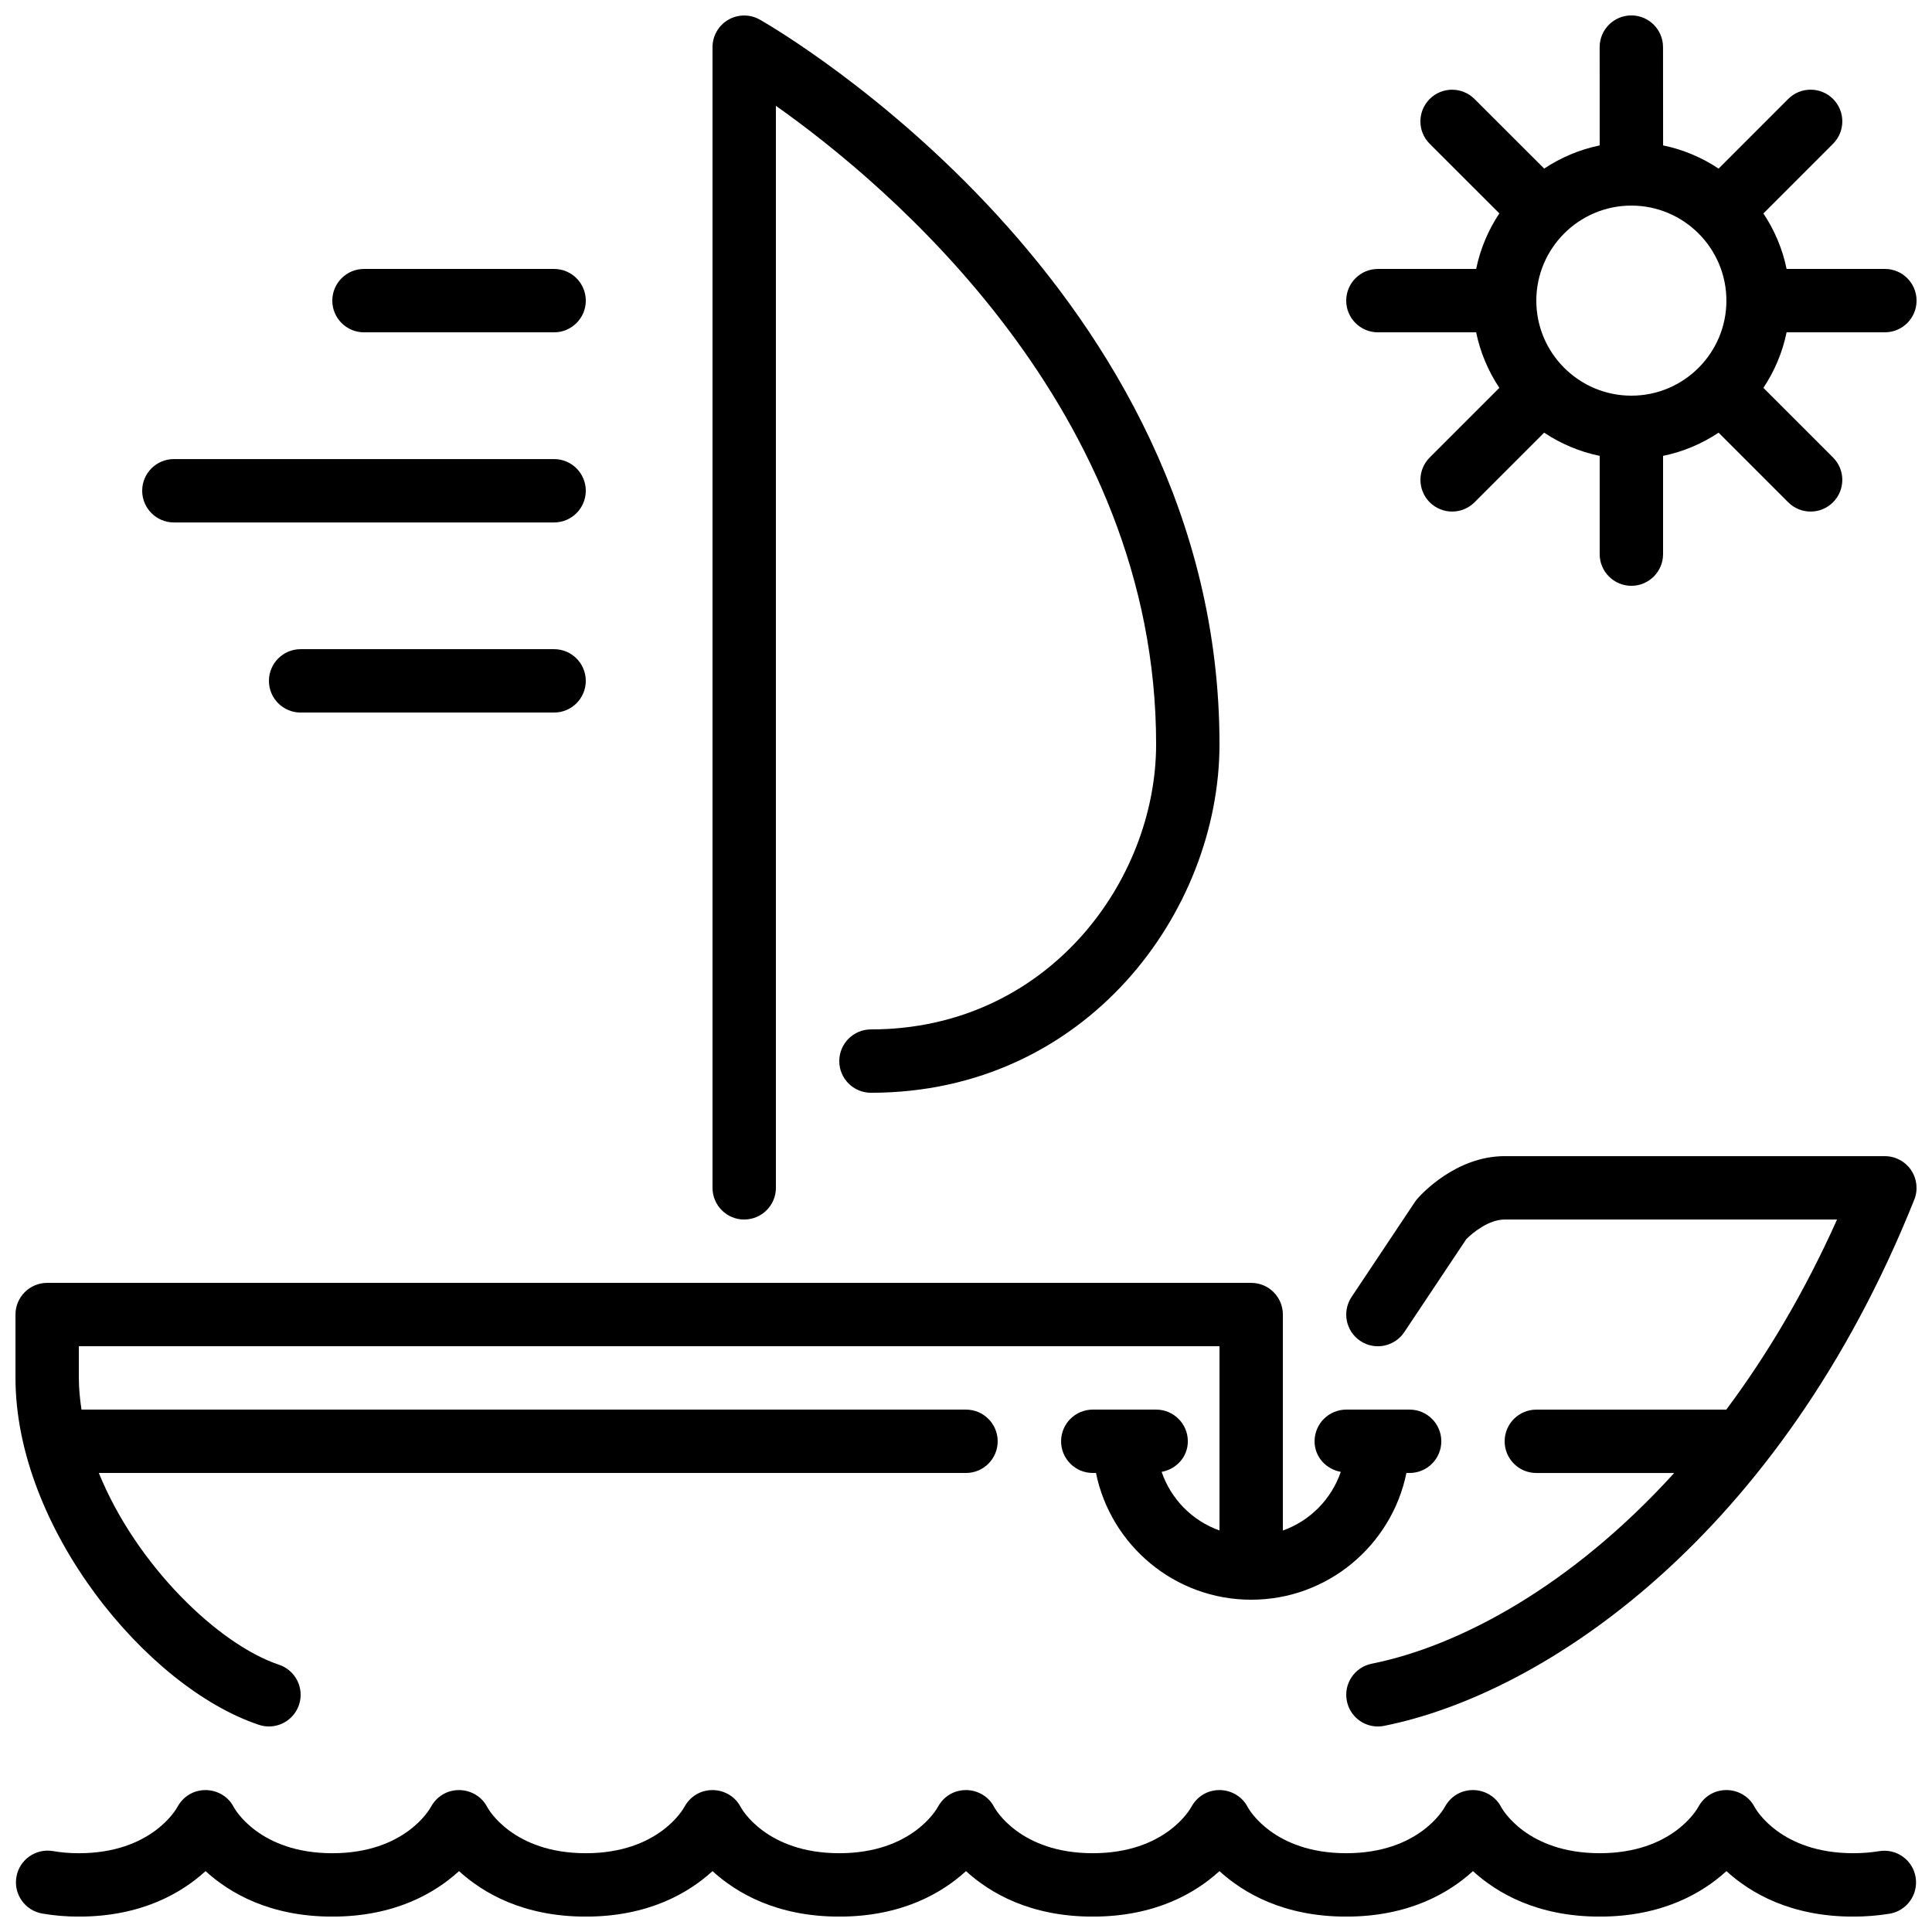 <?xml version="1.0" encoding="UTF-8"?>
<!-- Uploaded to: ICON Repo, www.iconrepo.com, Generator: ICON Repo Mixer Tools -->
<svg width="800px" height="800px" version="1.1" viewBox="144 144 512 512" xmlns="http://www.w3.org/2000/svg">
 <defs>
  <clipPath id="a">
   <path d="m148.09 148.09h503.81v503.81h-503.81z"/>
  </clipPath>
 </defs>
 <g clip-path="url(#a)">
  <path d="m651.66 641.5c0.754 4.574-2.344 8.891-6.91 9.656-3.098 0.504-6.332 0.766-9.641 0.766-16.617 0-27.289-6.301-33.586-12.059-6.297 5.758-16.973 12.059-33.59 12.059-16.617 0-27.289-6.301-33.586-12.059-6.297 5.758-16.969 12.059-33.586 12.059-16.617 0-27.289-6.301-33.59-12.059-6.297 5.758-16.969 12.059-33.586 12.059-16.617 0-27.289-6.301-33.586-12.059-6.301 5.758-16.973 12.059-33.59 12.059-16.617 0-27.289-6.301-33.586-12.059-6.297 5.758-16.969 12.059-33.586 12.059-16.617 0-27.293-6.301-33.59-12.059-6.297 5.758-16.969 12.059-33.586 12.059s-27.289-6.301-33.586-12.059c-6.301 5.758-16.973 12.059-33.59 12.059-3.352 0-6.422-0.262-9.664-0.809-4.578-0.781-7.656-5.113-6.879-9.68 0.773-4.578 5.098-7.652 9.684-6.879 2.324 0.395 4.441 0.57 6.859 0.57 19.297 0 25.863-11.762 26.133-12.258 1.492-2.762 4.297-4.519 7.555-4.477 3.133 0.051 6.012 1.781 7.406 4.586 0.219 0.387 6.785 12.148 26.082 12.148s25.863-11.762 26.129-12.258c1.496-2.762 4.301-4.519 7.559-4.477 3.133 0.051 6.004 1.781 7.414 4.586 0.211 0.387 6.777 12.148 26.074 12.148 19.293 0 25.859-11.762 26.129-12.258 1.496-2.762 4.293-4.519 7.559-4.477 3.133 0.051 6.004 1.781 7.406 4.586 0.219 0.387 6.785 12.148 26.078 12.148 19.297 0 25.863-11.762 26.133-12.258 1.492-2.762 4.289-4.519 7.555-4.477 3.133 0.051 6.004 1.781 7.406 4.586 0.219 0.387 6.785 12.148 26.082 12.148 19.297 0 25.863-11.762 26.129-12.258 1.496-2.762 4.293-4.519 7.559-4.477 3.133 0.051 6.004 1.781 7.414 4.586 0.211 0.387 6.777 12.148 26.074 12.148 19.293 0 25.859-11.762 26.129-12.258 1.496-2.762 4.281-4.519 7.559-4.477 3.133 0.051 6.004 1.781 7.414 4.586 0.211 0.387 6.777 12.148 26.07 12.148 19.297 0 25.863-11.762 26.133-12.258 1.496-2.762 4.281-4.519 7.559-4.477 3.129 0.051 6 1.781 7.402 4.586 0.219 0.387 6.785 12.148 26.082 12.148 2.394 0 4.711-0.184 6.894-0.543 4.609-0.742 8.898 2.34 9.656 6.918zm-8.152-191.11h-100.76c-12.891 0-22.102 10.113-23.109 11.262-0.242 0.277-0.469 0.57-0.672 0.875l-16.793 25.188c-2.57 3.863-1.527 9.078 2.324 11.648 3.856 2.578 9.062 1.52 11.648-2.328l16.414-24.617c1.695-1.738 5.988-5.231 10.188-5.231h88.09c-8.699 19.395-18.691 36.09-29.355 50.379h-50.34c-4.633 0-8.395 3.762-8.395 8.398 0 4.633 3.762 8.395 8.395 8.395h36.535c-27.281 30.055-57.031 45.914-80.164 50.543-4.551 0.914-7.5 5.34-6.582 9.883 0.789 3.988 4.297 6.75 8.219 6.75 0.547 0 1.102-0.051 1.656-0.168 42.477-8.488 104.76-50.113 140.5-139.45 1.031-2.586 0.711-5.527-0.848-7.836-1.562-2.301-4.168-3.688-6.953-3.688zm-430.89 150.71c0.883 0.297 1.773 0.43 2.656 0.43 3.516 0 6.793-2.227 7.969-5.742 1.469-4.402-0.918-9.152-5.316-10.625-16.004-5.332-37.812-26.355-47.734-50.809h229.81c4.633 0 8.395-3.762 8.395-8.395 0-4.637-3.762-8.398-8.395-8.398h-234.41c-0.414-2.797-0.699-5.602-0.699-8.395v-8.398h302.29v48.828c-7.203-2.562-12.855-8.289-15.34-15.535 3.922-0.715 6.945-3.981 6.945-8.102 0-4.637-3.762-8.398-8.398-8.398h-16.793c-4.637 0-8.398 3.762-8.398 8.398 0 4.633 3.762 8.395 8.398 8.395h0.848c3.906 19.137 20.859 33.59 41.137 33.59 20.277 0 37.23-14.453 41.137-33.59h0.848c4.633 0 8.395-3.762 8.395-8.395 0-4.637-3.762-8.398-8.395-8.398h-16.793c-4.637 0-8.398 3.762-8.398 8.398 0 4.121 3.023 7.387 6.945 8.102-2.484 7.246-8.137 12.973-15.344 15.543v-57.234c0-4.633-3.762-8.395-8.395-8.395h-319.08c-4.637 0-8.398 3.762-8.398 8.395v16.797c0 39.664 34.68 81.984 64.52 91.934zm128.61-133.92c4.633 0 8.395-3.762 8.395-8.398v-286.74c29.516 20.848 100.76 80.414 100.76 169.19 0 36.34-28.895 75.57-75.57 75.57-4.637 0-8.398 3.762-8.398 8.398 0 4.633 3.762 8.395 8.398 8.395 57.047 0 92.363-47.945 92.363-92.363 0-121.04-116.82-189.18-121.79-192.02-2.598-1.477-5.785-1.477-8.383 0.023-2.586 1.504-4.18 4.277-4.18 7.266v302.29c0 4.637 3.762 8.398 8.398 8.398zm-100.77-235.11h50.383c4.637 0 8.398-3.762 8.398-8.395 0-4.637-3.762-8.398-8.398-8.398h-50.383c-4.633 0-8.395 3.762-8.395 8.398 0 4.633 3.762 8.395 8.395 8.395zm-50.379 50.383h100.76c4.637 0 8.398-3.762 8.398-8.398 0-4.633-3.762-8.395-8.398-8.395h-100.76c-4.637 0-8.398 3.762-8.398 8.395 0 4.637 3.762 8.398 8.398 8.398zm100.76 33.586h-67.176c-4.633 0-8.395 3.762-8.395 8.398 0 4.633 3.762 8.395 8.395 8.395h67.176c4.637 0 8.398-3.762 8.398-8.395 0-4.637-3.762-8.398-8.398-8.398zm209.92-92.363c0-4.637 3.762-8.398 8.395-8.398h26.039c1.094-5.356 3.234-10.328 6.148-14.727l-18.457-18.441c-3.285-3.273-3.285-8.59-0.008-11.871 3.281-3.285 8.598-3.277 11.871-0.012l18.473 18.449c4.41-2.914 9.371-5.047 14.711-6.137l-0.008-26.047c0-4.637 3.754-8.398 8.391-8.406h0.008c4.633 0 8.387 3.762 8.395 8.398l0.02 26.055c5.348 1.09 10.309 3.223 14.711 6.144l18.445-18.457c3.277-3.281 8.602-3.273 11.875-0.008 3.281 3.285 3.281 8.598 0.008 11.883l-18.457 18.465c2.922 4.398 5.055 9.363 6.148 14.711l26.039-0.008c4.641 0 8.402 3.762 8.402 8.395 0 4.644-3.75 8.398-8.395 8.398l-26.047 0.008c-1.094 5.348-3.227 10.312-6.148 14.719l18.449 18.449c3.281 3.273 3.281 8.59 0 11.875-1.637 1.637-3.789 2.457-5.938 2.457-2.148 0-4.297-0.82-5.938-2.457l-18.445-18.449c-4.402 2.922-9.371 5.055-14.719 6.144v26.039c0 4.637-3.762 8.398-8.398 8.398s-8.398-3.762-8.398-8.398v-26.039c-5.348-1.09-10.316-3.223-14.719-6.144l-18.449 18.449c-1.637 1.637-3.785 2.457-5.934 2.457-2.152 0-4.301-0.82-5.938-2.457-3.285-3.285-3.285-8.602 0-11.875l18.449-18.449c-2.922-4.406-5.055-9.371-6.148-14.719h-26.039c-4.633 0-8.395-3.762-8.395-8.395zm50.379 0c0 13.879 11.285 25.172 25.168 25.18h0.047c13.875-0.008 25.148-11.285 25.16-25.156v-0.051c-0.012-13.879-11.305-25.164-25.184-25.164-13.887 0-25.191 11.301-25.191 25.191z" fill-rule="evenodd"/>
 </g>
</svg>